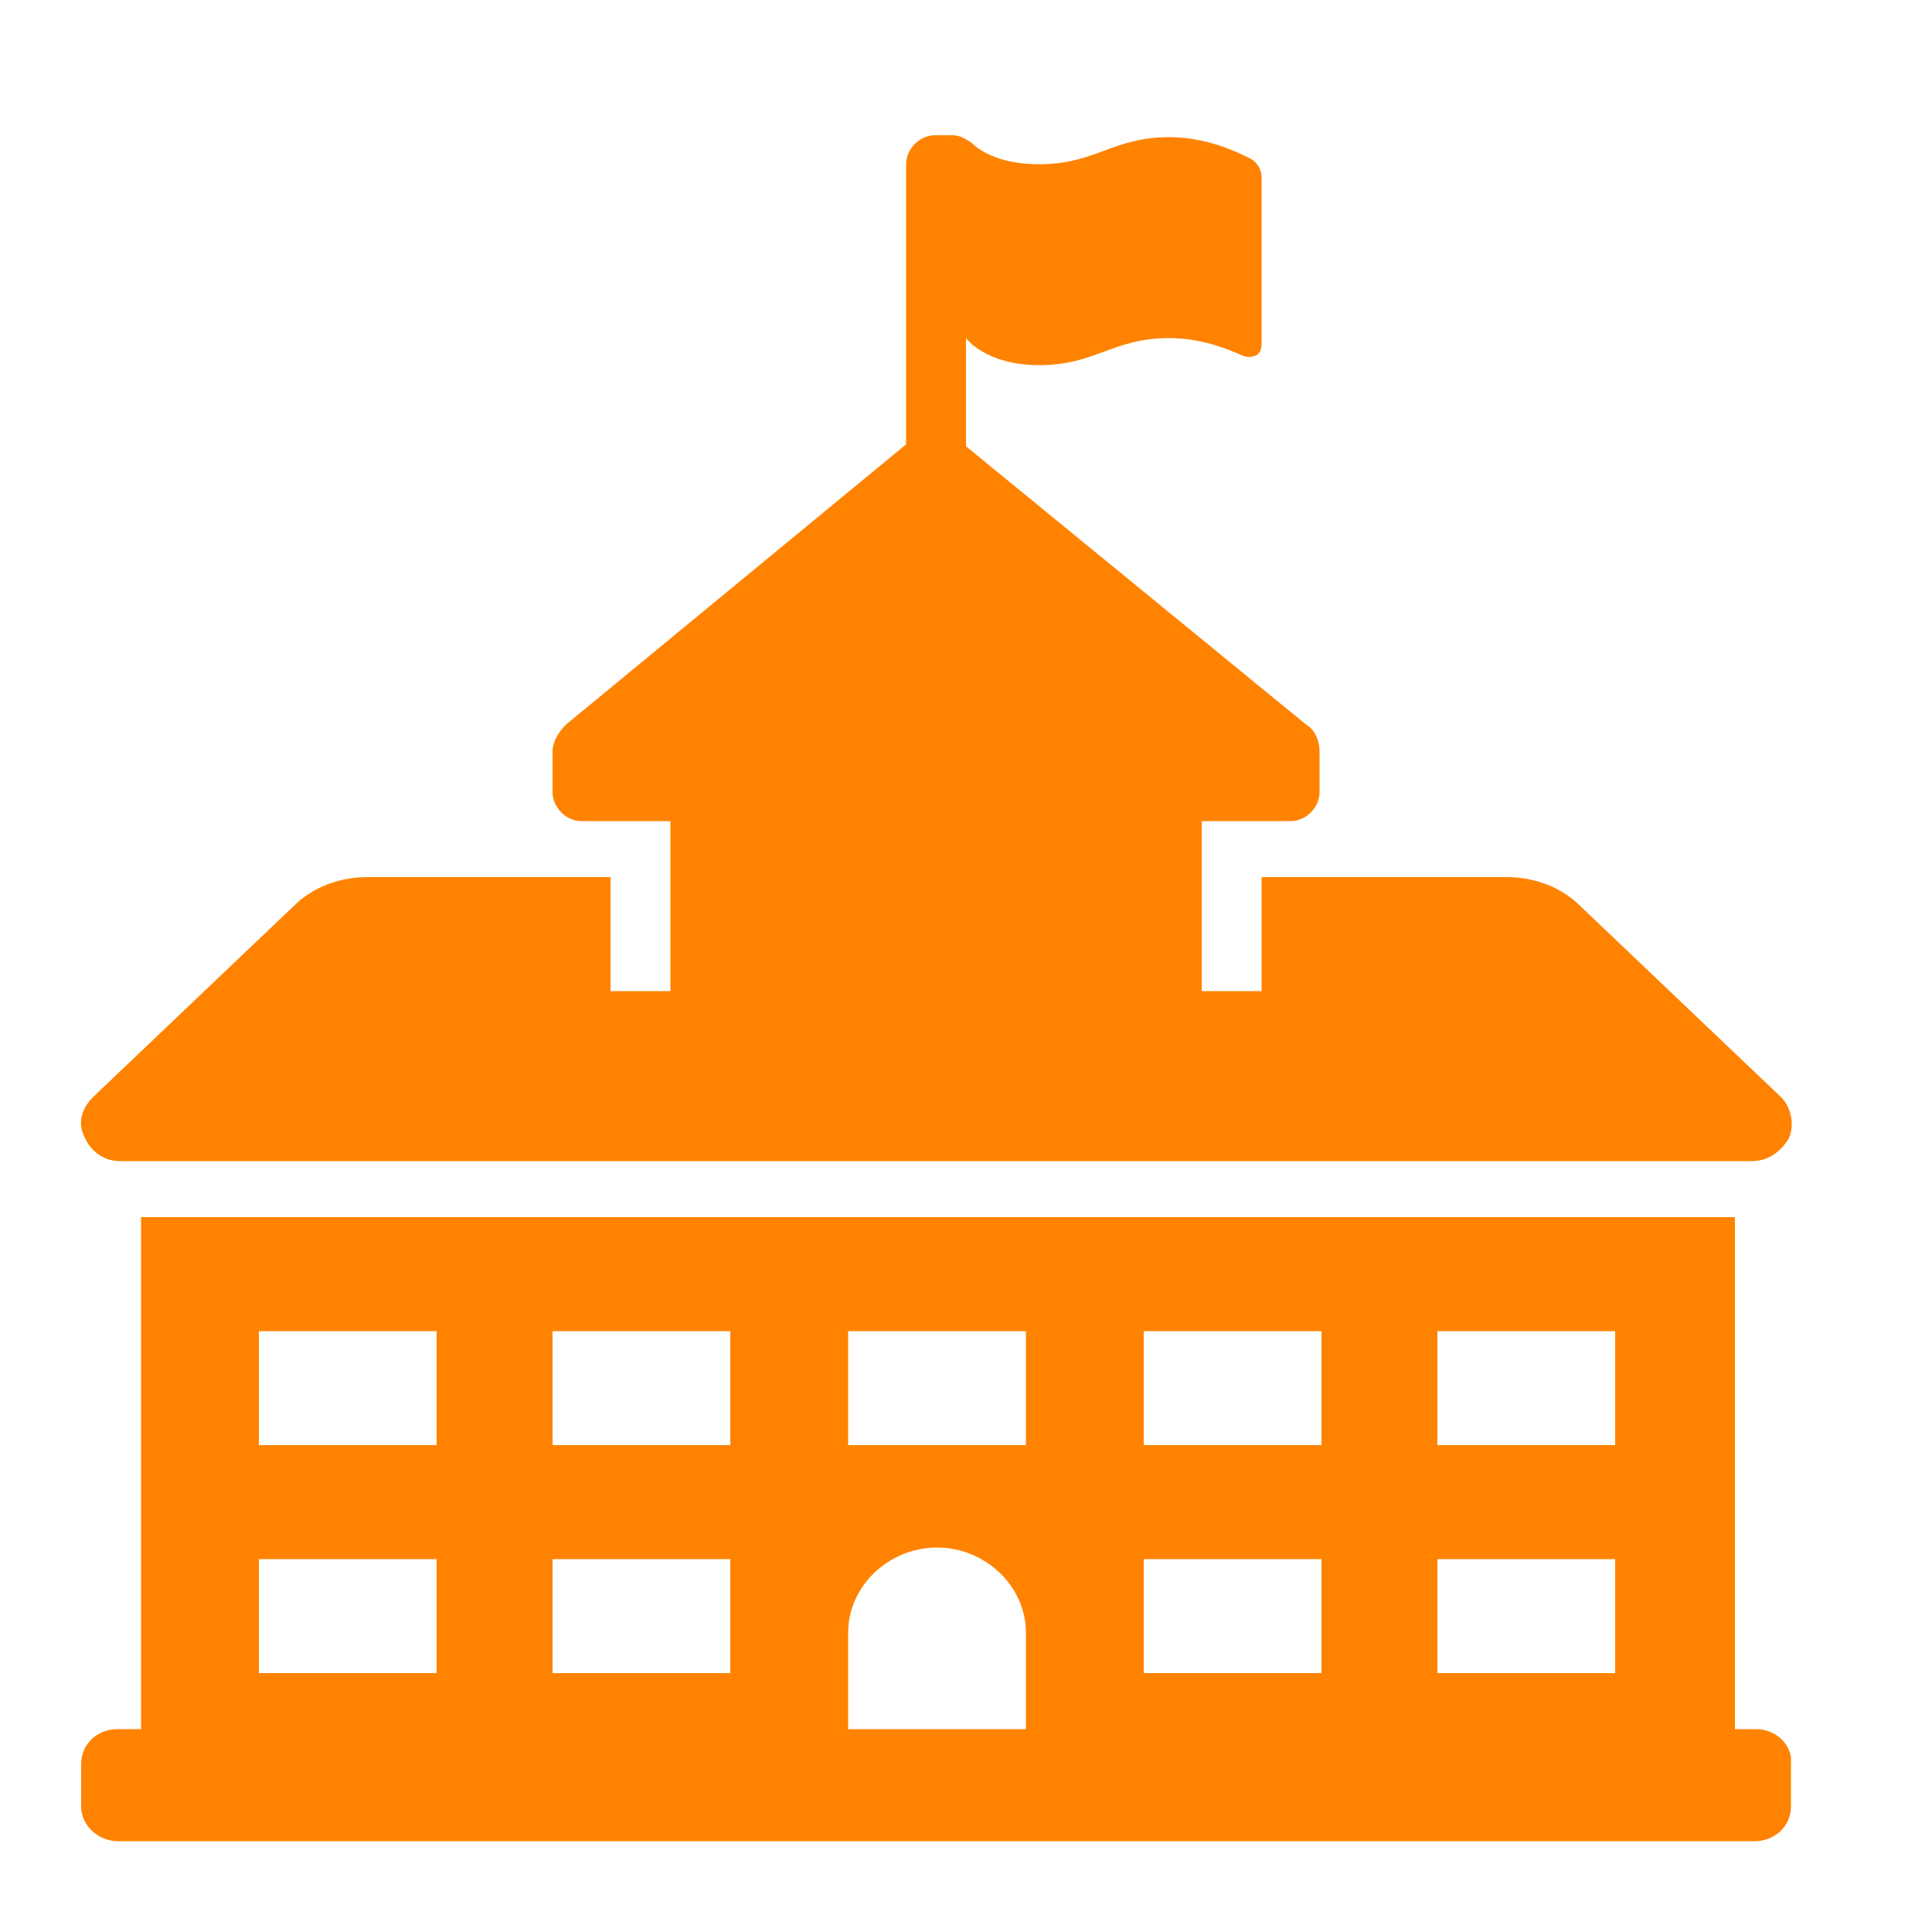 <?xml version="1.0" encoding="utf-8"?>
<!-- Generator: Adobe Illustrator 25.3.1, SVG Export Plug-In . SVG Version: 6.00 Build 0)  -->
<svg version="1.1" id="Layer_1" xmlns="http://www.w3.org/2000/svg" xmlns:xlink="http://www.w3.org/1999/xlink" x="0px" y="0px"
	 viewBox="0 0 100 100" style="enable-background:new 0 0 100 100;" xml:space="preserve">
<style type="text/css">
	.st0{fill:#FF8300;}
</style>
<g>
	<g>
		<path class="st0" d="M6.2,60.1h84.5c0.8,0,1.5-0.5,1.9-1.2c0.3-0.7,0.1-1.6-0.4-2.1l-10.4-9.9c-1-1-2.4-1.5-3.8-1.5H65.3v5.9h-3.1
			v-8.8h4.6c0.8,0,1.5-0.7,1.5-1.5v-2.1c0-0.5-0.2-1.1-0.7-1.4L50,23.1v-5.6c0,0,1,1.4,3.8,1.4c2.9,0,3.8-1.4,6.7-1.4
			c1.6,0,2.9,0.5,3.8,0.9c0.2,0.1,0.5,0.1,0.7,0c0.2-0.1,0.3-0.3,0.3-0.6V9.2c0-0.4-0.2-0.8-0.6-1c-0.8-0.4-2.3-1.1-4.2-1.1
			c-2.9,0-3.8,1.4-6.7,1.4c-1.9,0-3-0.6-3.5-1.1c-0.3-0.2-0.6-0.4-1-0.4h-0.9c-0.8,0-1.5,0.7-1.5,1.5v14.5L29.3,37.5
			c-0.4,0.4-0.7,0.9-0.7,1.4V41c0,0.8,0.7,1.5,1.5,1.5h4.6v8.8h-3.1v-5.9H19c-1.4,0-2.8,0.5-3.8,1.5L4.8,56.8
			c-0.6,0.6-0.8,1.4-0.4,2.1C4.7,59.6,5.4,60.1,6.2,60.1z M90.9,89.5h-1.1V63H7.3v26.5H6.1c-1.1,0-1.9,0.8-1.9,1.8v2.2
			c0,1,0.9,1.8,1.9,1.8h84.7c1.1,0,1.9-0.8,1.9-1.8v-2.2C92.8,90.3,91.9,89.5,90.9,89.5z M74.4,68.9h9.2v5.9h-9.2V68.9z M74.4,80.7
			h9.2v5.9h-9.2V80.7z M59.2,68.9h9.2v5.9h-9.2V68.9z M59.2,80.7h9.2v5.9h-9.2V80.7z M43.9,68.9h9.2v5.9h-9.2V68.9z M28.6,68.9h9.2
			v5.9h-9.2V68.9z M28.6,80.7h9.2v5.9h-9.2V80.7z M13.4,68.9h9.2v5.9h-9.2V68.9z M13.4,80.7h9.2v5.9h-9.2V80.7z M43.9,84.5
			c0-2.4,2.1-4.4,4.6-4.4c2.5,0,4.6,2,4.6,4.4v5h-9.2V84.5z"/>
	</g>
</g>
</svg>

